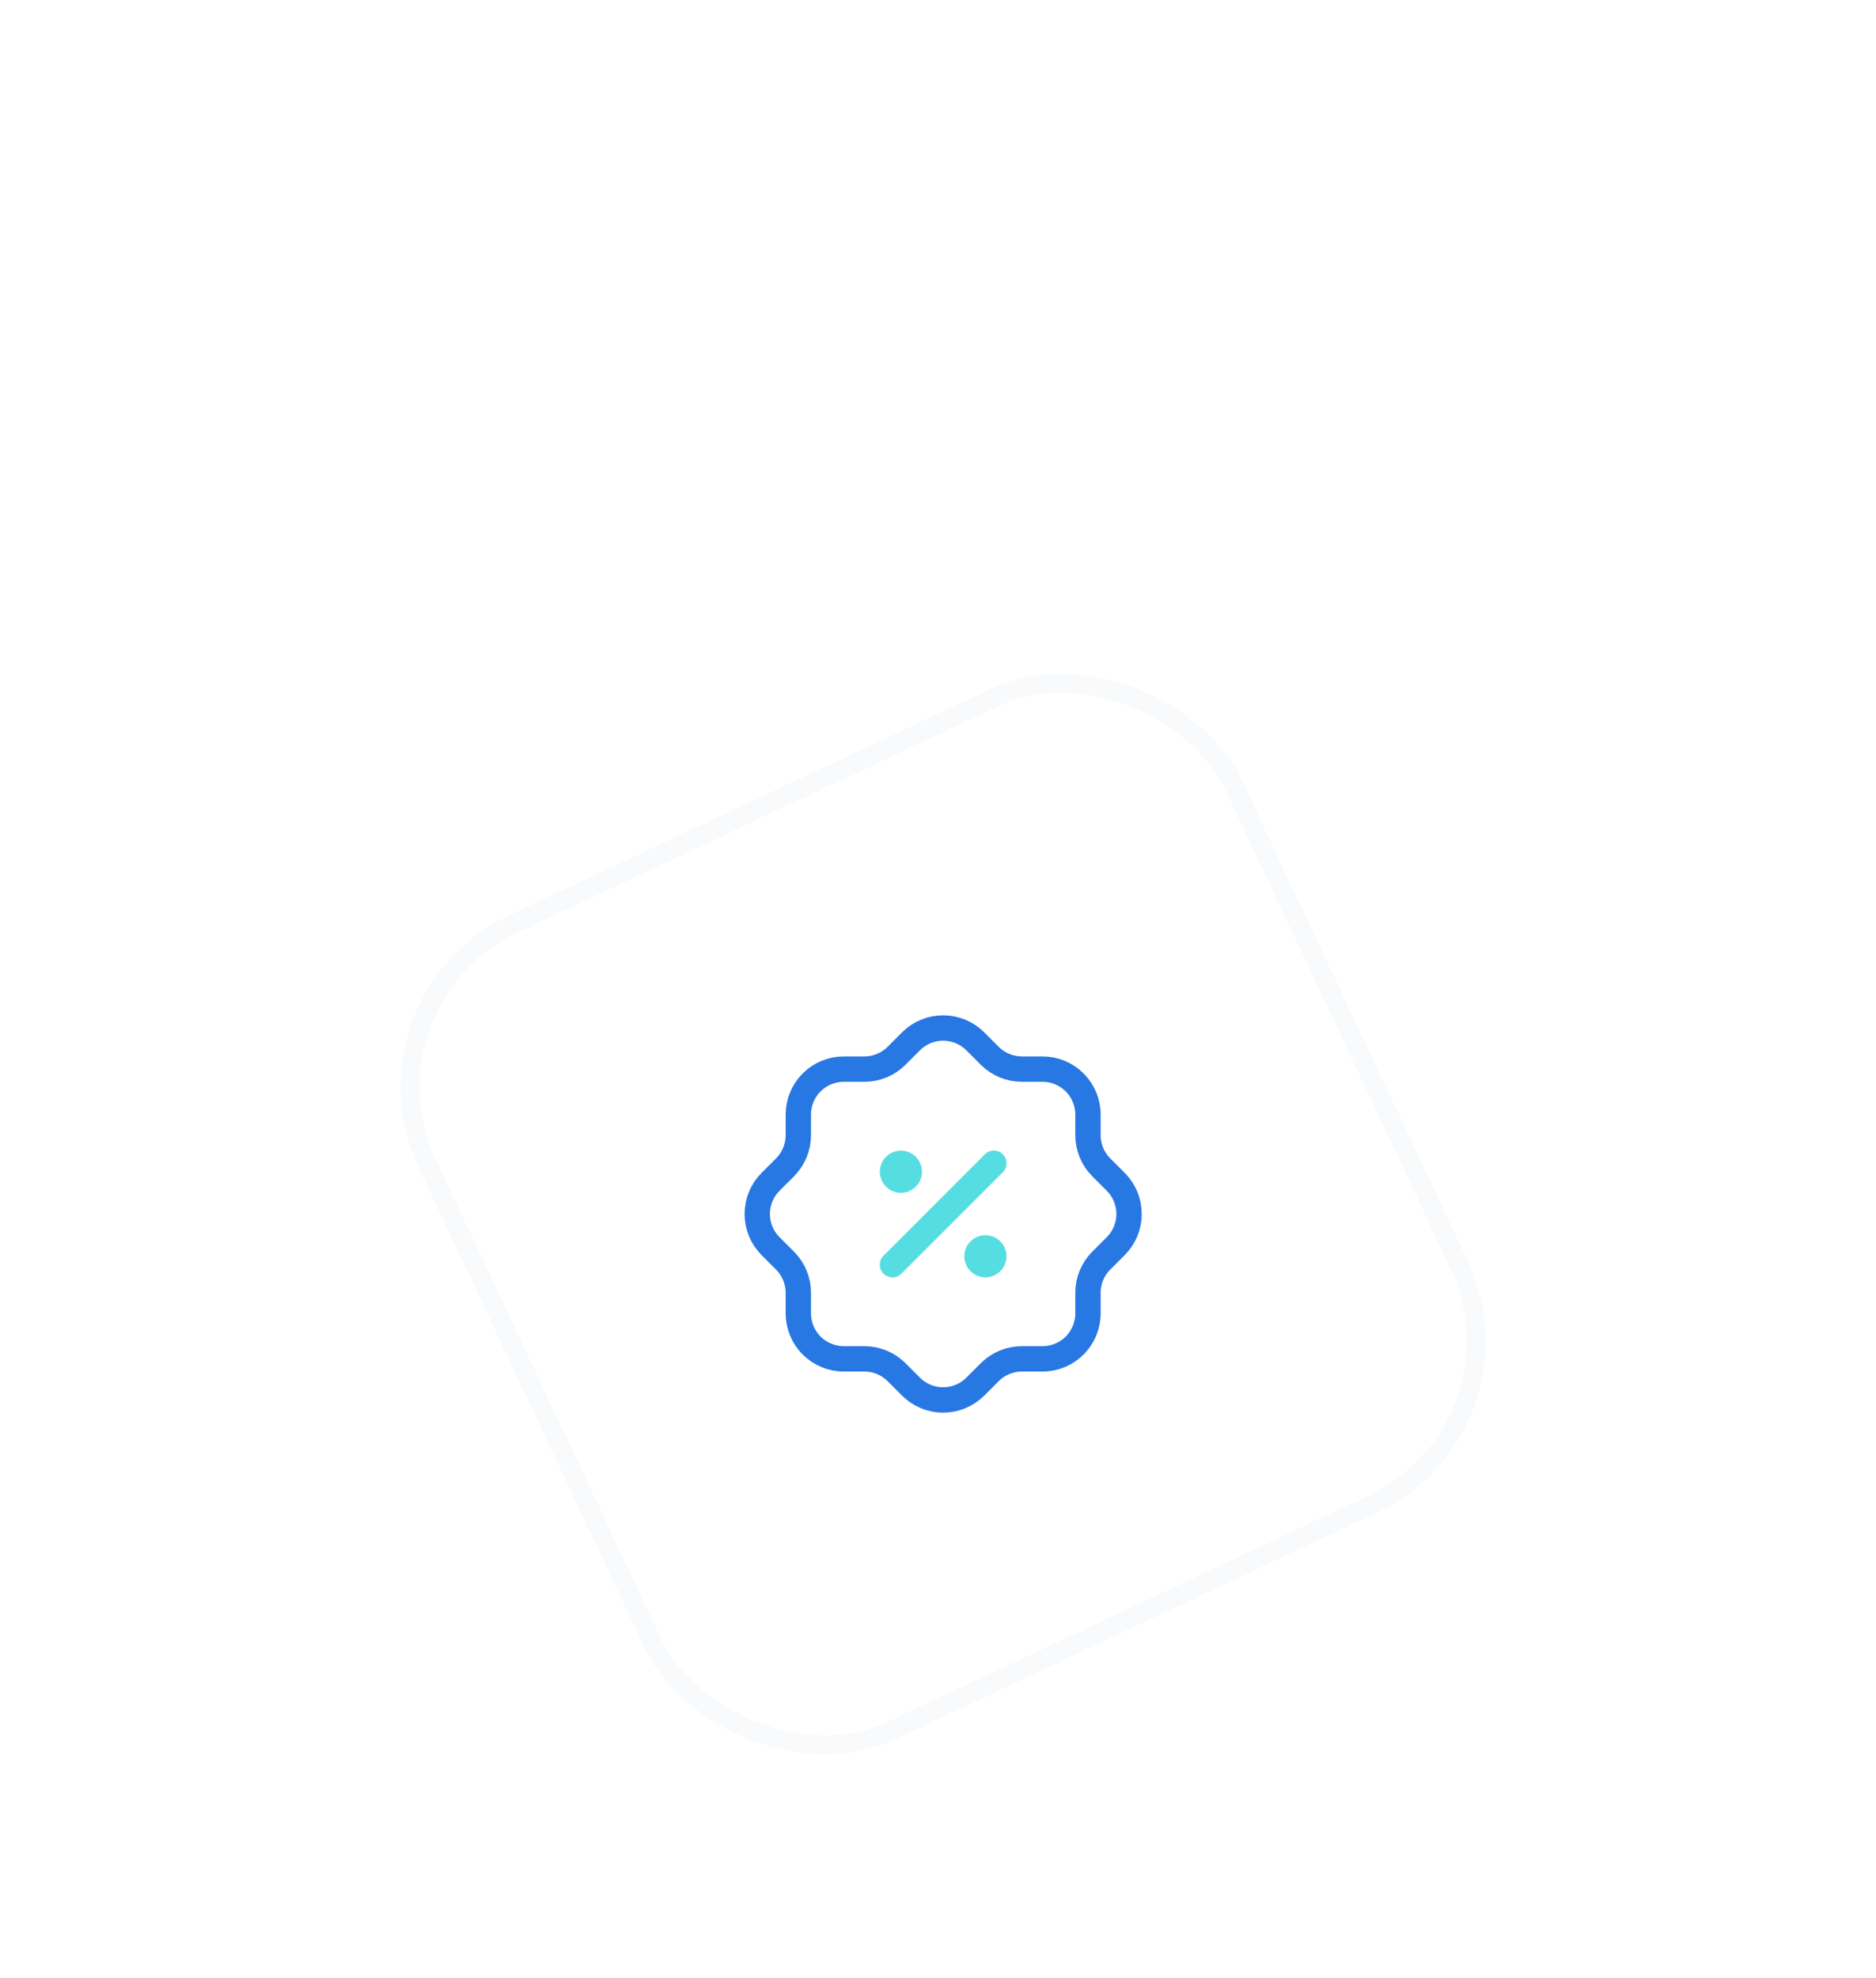<svg width="111" height="117" viewBox="0 0 111 117" fill="none" xmlns="http://www.w3.org/2000/svg">
<g filter="url(#filter0_dd_110_2775)">
<rect x="20" y="22.905" width="53.821" height="53.821" rx="11.213" transform="rotate(-25.188 20 22.905)" fill="white" shape-rendering="crispEdges"/>
<g clip-path="url(#clip0_110_2775)">
<path d="M52.805 38.804L58.805 32.804" stroke="#56DDE1" stroke-width="1.5" stroke-linecap="round" stroke-linejoin="round"/>
<path d="M53.305 33.804C53.581 33.804 53.805 33.58 53.805 33.304C53.805 33.028 53.581 32.804 53.305 32.804C53.029 32.804 52.805 33.028 52.805 33.304C52.805 33.58 53.029 33.804 53.305 33.804Z" fill="#56DDE1" stroke="#56DDE1" stroke-width="1.5" stroke-linecap="round" stroke-linejoin="round"/>
<path d="M58.305 38.805C58.581 38.805 58.805 38.581 58.805 38.305C58.805 38.029 58.581 37.805 58.305 37.805C58.029 37.805 57.805 38.029 57.805 38.305C57.805 38.581 58.029 38.805 58.305 38.805Z" fill="#56DDE1" stroke="#56DDE1" stroke-width="1.5" stroke-linecap="round" stroke-linejoin="round"/>
<path d="M47.236 29.924C47.236 29.211 47.519 28.527 48.023 28.023C48.528 27.519 49.212 27.235 49.925 27.235L51.147 27.235C51.858 27.235 52.539 26.954 53.042 26.453L53.898 25.597C54.148 25.346 54.445 25.146 54.772 25.01C55.099 24.874 55.45 24.804 55.805 24.804C56.159 24.804 56.51 24.874 56.837 25.01C57.165 25.146 57.462 25.346 57.712 25.597L58.567 26.453C59.071 26.954 59.752 27.235 60.462 27.235L61.684 27.235C62.398 27.235 63.082 27.519 63.586 28.023C64.09 28.527 64.374 29.211 64.374 29.924L64.374 31.147C64.374 31.857 64.655 32.538 65.156 33.042L66.012 33.897C66.263 34.147 66.462 34.444 66.599 34.772C66.735 35.099 66.805 35.45 66.805 35.804C66.805 36.159 66.735 36.51 66.599 36.837C66.462 37.164 66.263 37.461 66.012 37.711L65.156 38.567C64.655 39.07 64.374 39.751 64.374 40.462L64.374 41.684C64.374 42.397 64.09 43.081 63.586 43.586C63.082 44.09 62.398 44.373 61.684 44.373L60.462 44.373C59.752 44.374 59.071 44.655 58.567 45.156L57.712 46.011C57.462 46.263 57.165 46.462 56.837 46.598C56.51 46.734 56.159 46.804 55.805 46.804C55.45 46.804 55.099 46.734 54.772 46.598C54.445 46.462 54.148 46.263 53.898 46.011L53.042 45.156C52.539 44.655 51.858 44.374 51.147 44.373L49.925 44.373C49.212 44.373 48.528 44.09 48.023 43.586C47.519 43.081 47.236 42.397 47.236 41.684L47.236 40.462C47.235 39.751 46.954 39.07 46.453 38.567L45.598 37.711C45.346 37.461 45.147 37.164 45.011 36.837C44.875 36.51 44.805 36.159 44.805 35.804C44.805 35.45 44.875 35.099 45.011 34.772C45.147 34.444 45.346 34.147 45.598 33.897L46.453 33.042C46.954 32.538 47.235 31.857 47.236 31.147L47.236 29.924Z" stroke="#2878E3" stroke-width="1.5" stroke-linecap="round" stroke-linejoin="round"/>
</g>
<rect x="20.746" y="23.174" width="52.699" height="52.699" rx="10.652" transform="rotate(-25.188 20.746 23.174)" stroke="#F8FAFC" stroke-width="1.121" shape-rendering="crispEdges"/>
</g>
<defs>
<filter id="filter0_dd_110_2775" x="-3" y="0" width="117.609" height="120.608" filterUnits="userSpaceOnUse" color-interpolation-filters="sRGB">
<feFlood flood-opacity="0" result="BackgroundImageFix"/>
<feColorMatrix in="SourceAlpha" type="matrix" values="0 0 0 0 0 0 0 0 0 0 0 0 0 0 0 0 0 0 127 0" result="hardAlpha"/>
<feMorphology radius="5" operator="erode" in="SourceAlpha" result="effect1_dropShadow_110_2775"/>
<feOffset dy="26"/>
<feGaussianBlur stdDeviation="14"/>
<feColorMatrix type="matrix" values="0 0 0 0 0.063 0 0 0 0 0.102 0 0 0 0 0.157 0 0 0 0.06 0"/>
<feBlend mode="normal" in2="BackgroundImageFix" result="effect1_dropShadow_110_2775"/>
<feColorMatrix in="SourceAlpha" type="matrix" values="0 0 0 0 0 0 0 0 0 0 0 0 0 0 0 0 0 0 127 0" result="hardAlpha"/>
<feMorphology radius="6" operator="erode" in="SourceAlpha" result="effect2_dropShadow_110_2775"/>
<feOffset dy="10"/>
<feGaussianBlur stdDeviation="5"/>
<feComposite in2="hardAlpha" operator="out"/>
<feColorMatrix type="matrix" values="0 0 0 0 0.063 0 0 0 0 0.102 0 0 0 0 0.157 0 0 0 0.06 0"/>
<feBlend mode="normal" in2="effect1_dropShadow_110_2775" result="effect2_dropShadow_110_2775"/>
<feBlend mode="normal" in="SourceGraphic" in2="effect2_dropShadow_110_2775" result="shape"/>
</filter>
<clipPath id="clip0_110_2775">
<rect width="24" height="24" fill="white" transform="translate(43.805 23.804)"/>
</clipPath>
</defs>
</svg>

